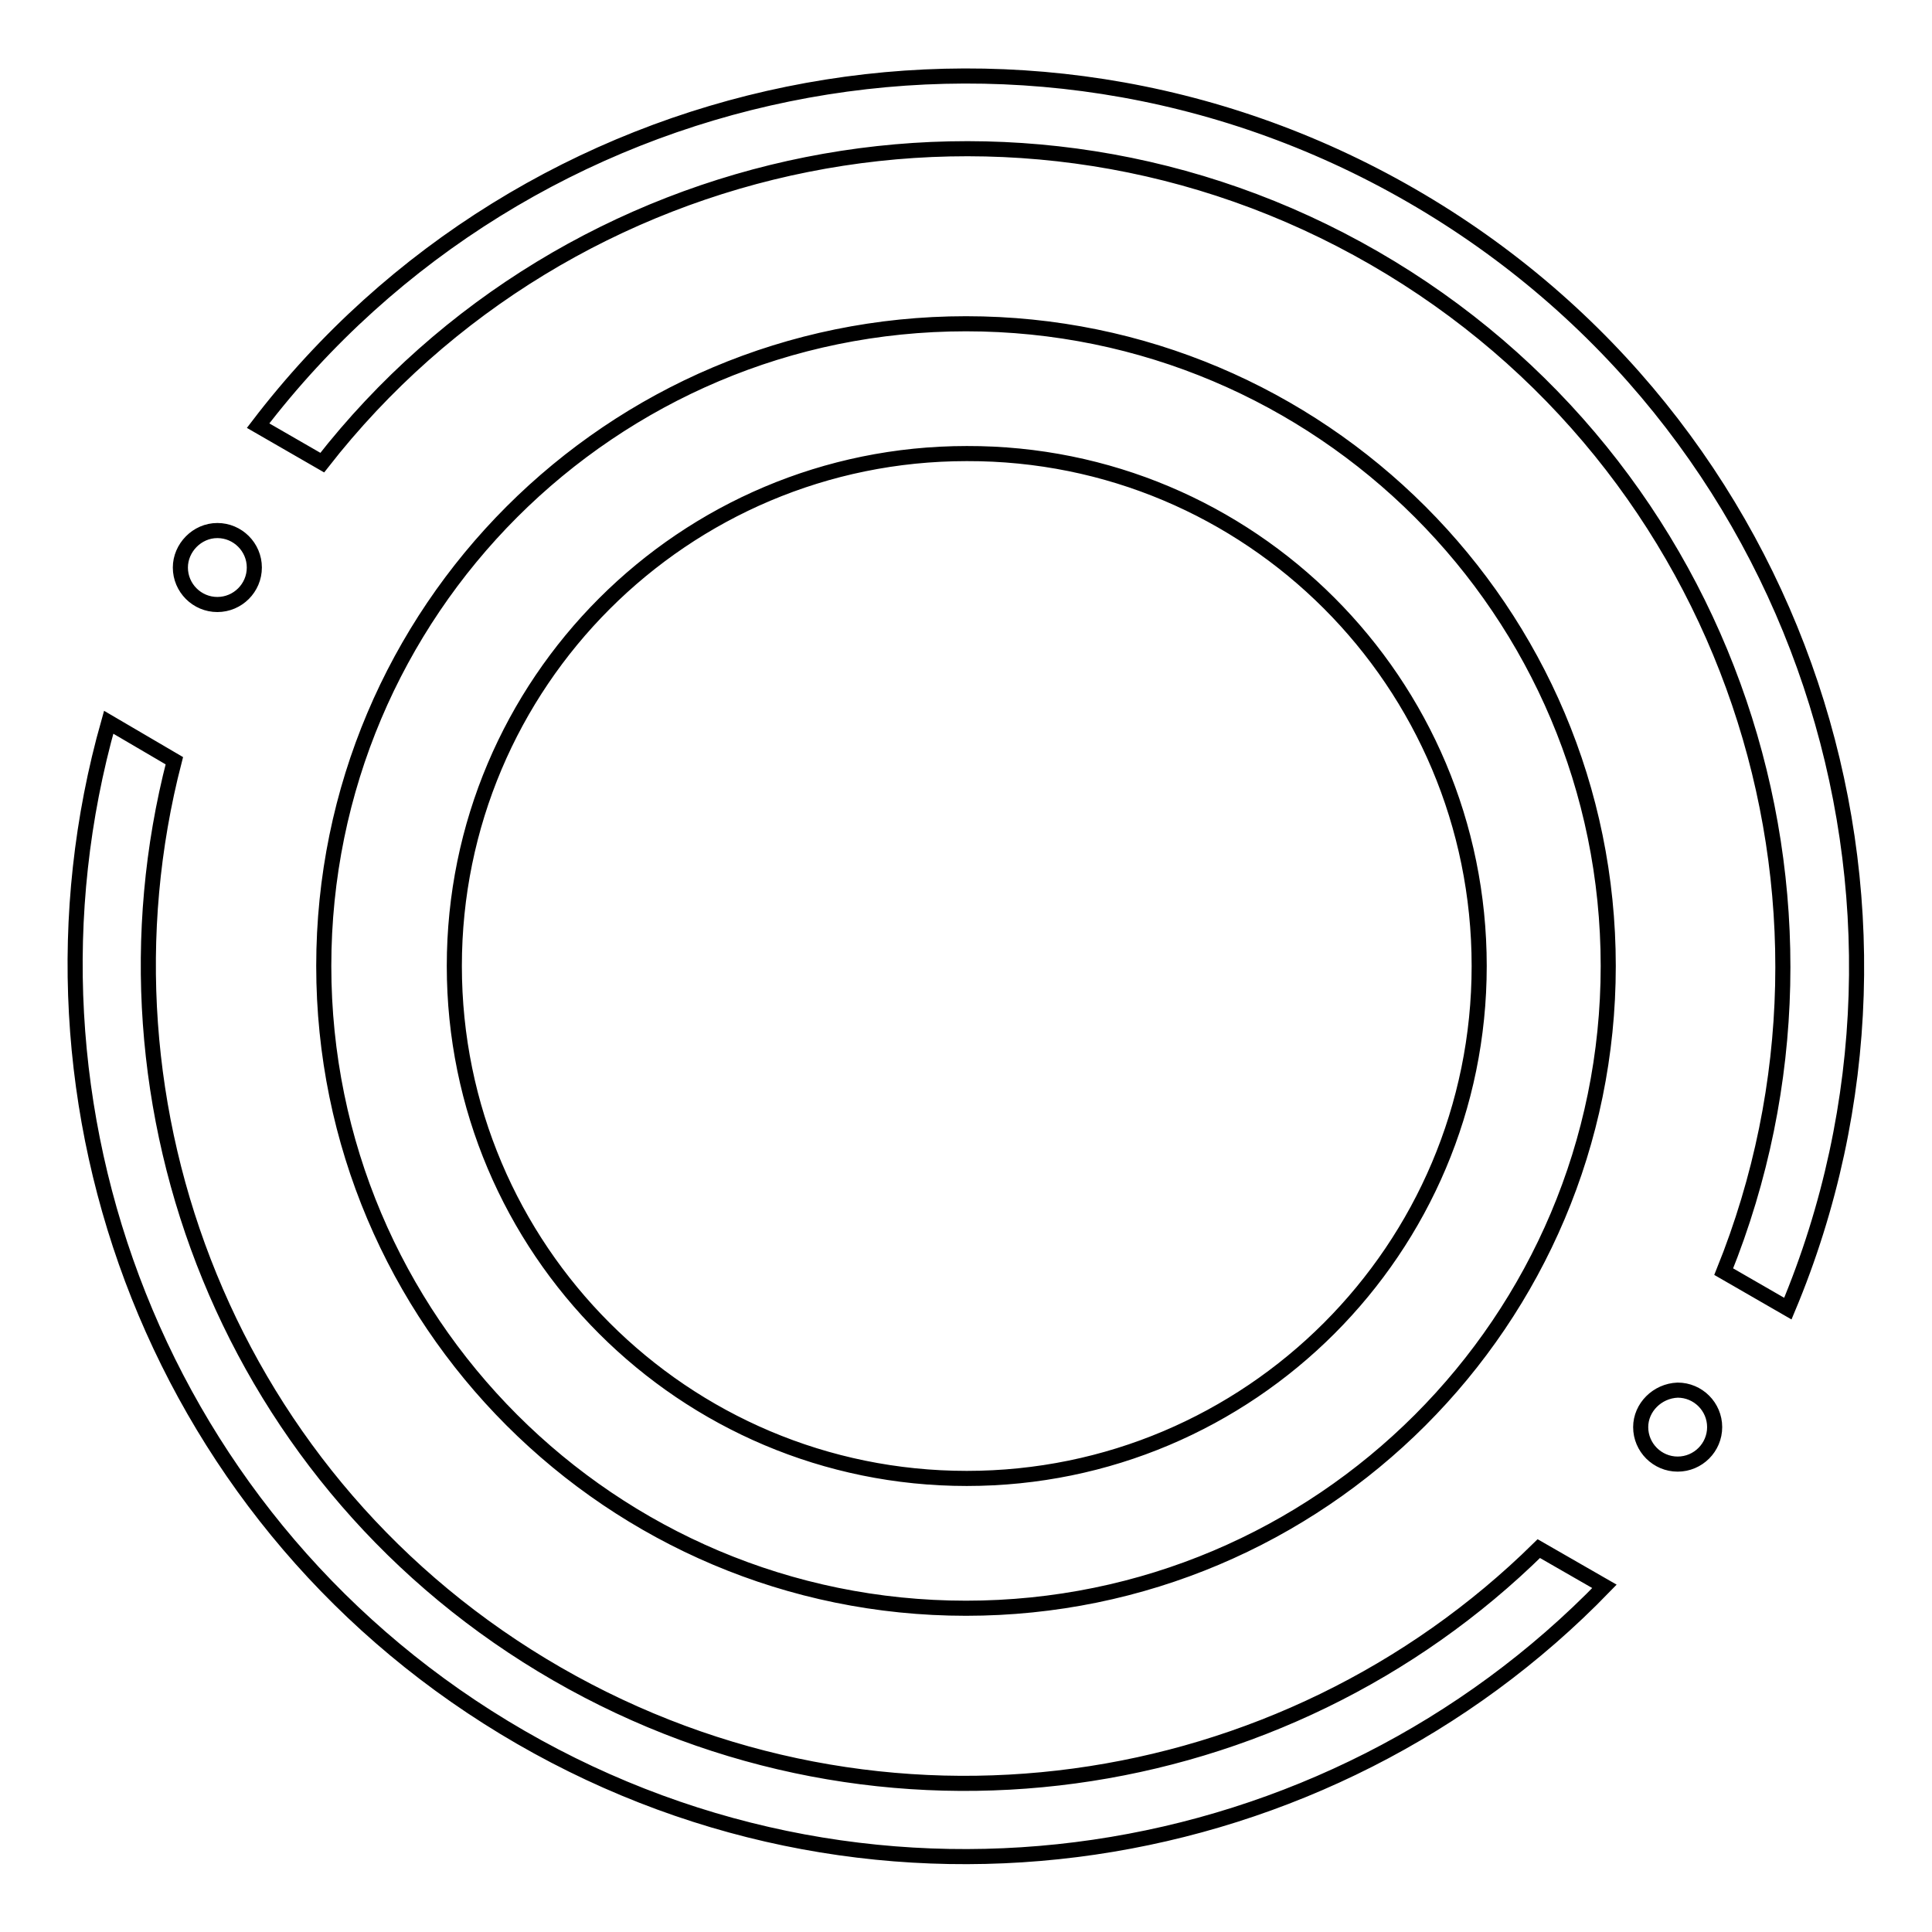 <?xml version="1.0" encoding="utf-8"?>
<!-- Svg Vector Icons : http://www.onlinewebfonts.com/icon -->
<!DOCTYPE svg PUBLIC "-//W3C//DTD SVG 1.1//EN" "http://www.w3.org/Graphics/SVG/1.1/DTD/svg11.dtd">
<svg version="1.1" xmlns="http://www.w3.org/2000/svg" xmlns:xlink="http://www.w3.org/1999/xlink" x="0px" y="0px" viewBox="0 0 256 256" enable-background="new 0 0 256 256" xml:space="preserve">
<g> <path stroke-width="2" fill-opacity="0" stroke="#000000"  d="M203.9,205.2c-33.8,33.3-86.9,41.5-130.1,16.6c-43.2-24.9-62.6-75-50.7-121l-8.7-5.1 C0,146.6,21.2,202.6,69,230.2c47.8,27.6,106.9,17.9,143.6-20L203.9,205.2L203.9,205.2z M23.9,75.2c0,2.7,2.2,4.9,4.9,4.9 s4.9-2.2,4.9-4.9c0-2.7-2.2-4.9-4.9-4.9S23.9,72.6,23.9,75.2z M128,42.9C81,42.9,42.9,81,42.9,128c0,47,38.1,85.1,85.1,85.1 c47,0,85.1-38.1,85.1-85.1C213.1,81,175,42.9,128,42.9z M128.1,195.9c-37.5,0-67.9-30.4-67.9-67.9c0-37.5,30.4-67.9,67.9-67.9 C165.6,60,196,90.4,196,128C196,165.5,165.6,195.9,128.1,195.9z M187,25.9c-52-30-117.3-16-152.8,30.5l8.5,4.9l0,0 c32.7-41.9,92.1-54.4,139.4-27.1c47.3,27.3,66.2,85,46.3,134.3l8.5,4.9C259.5,119.5,239,55.9,187,25.9z M217.4,189.1 c0,2.7,2.2,4.9,4.9,4.9c2.7,0,4.9-2.2,4.9-4.9l0,0c0-2.7-2.2-4.9-4.9-4.9C219.6,184.3,217.4,186.5,217.4,189.1z"/></g>
</svg>